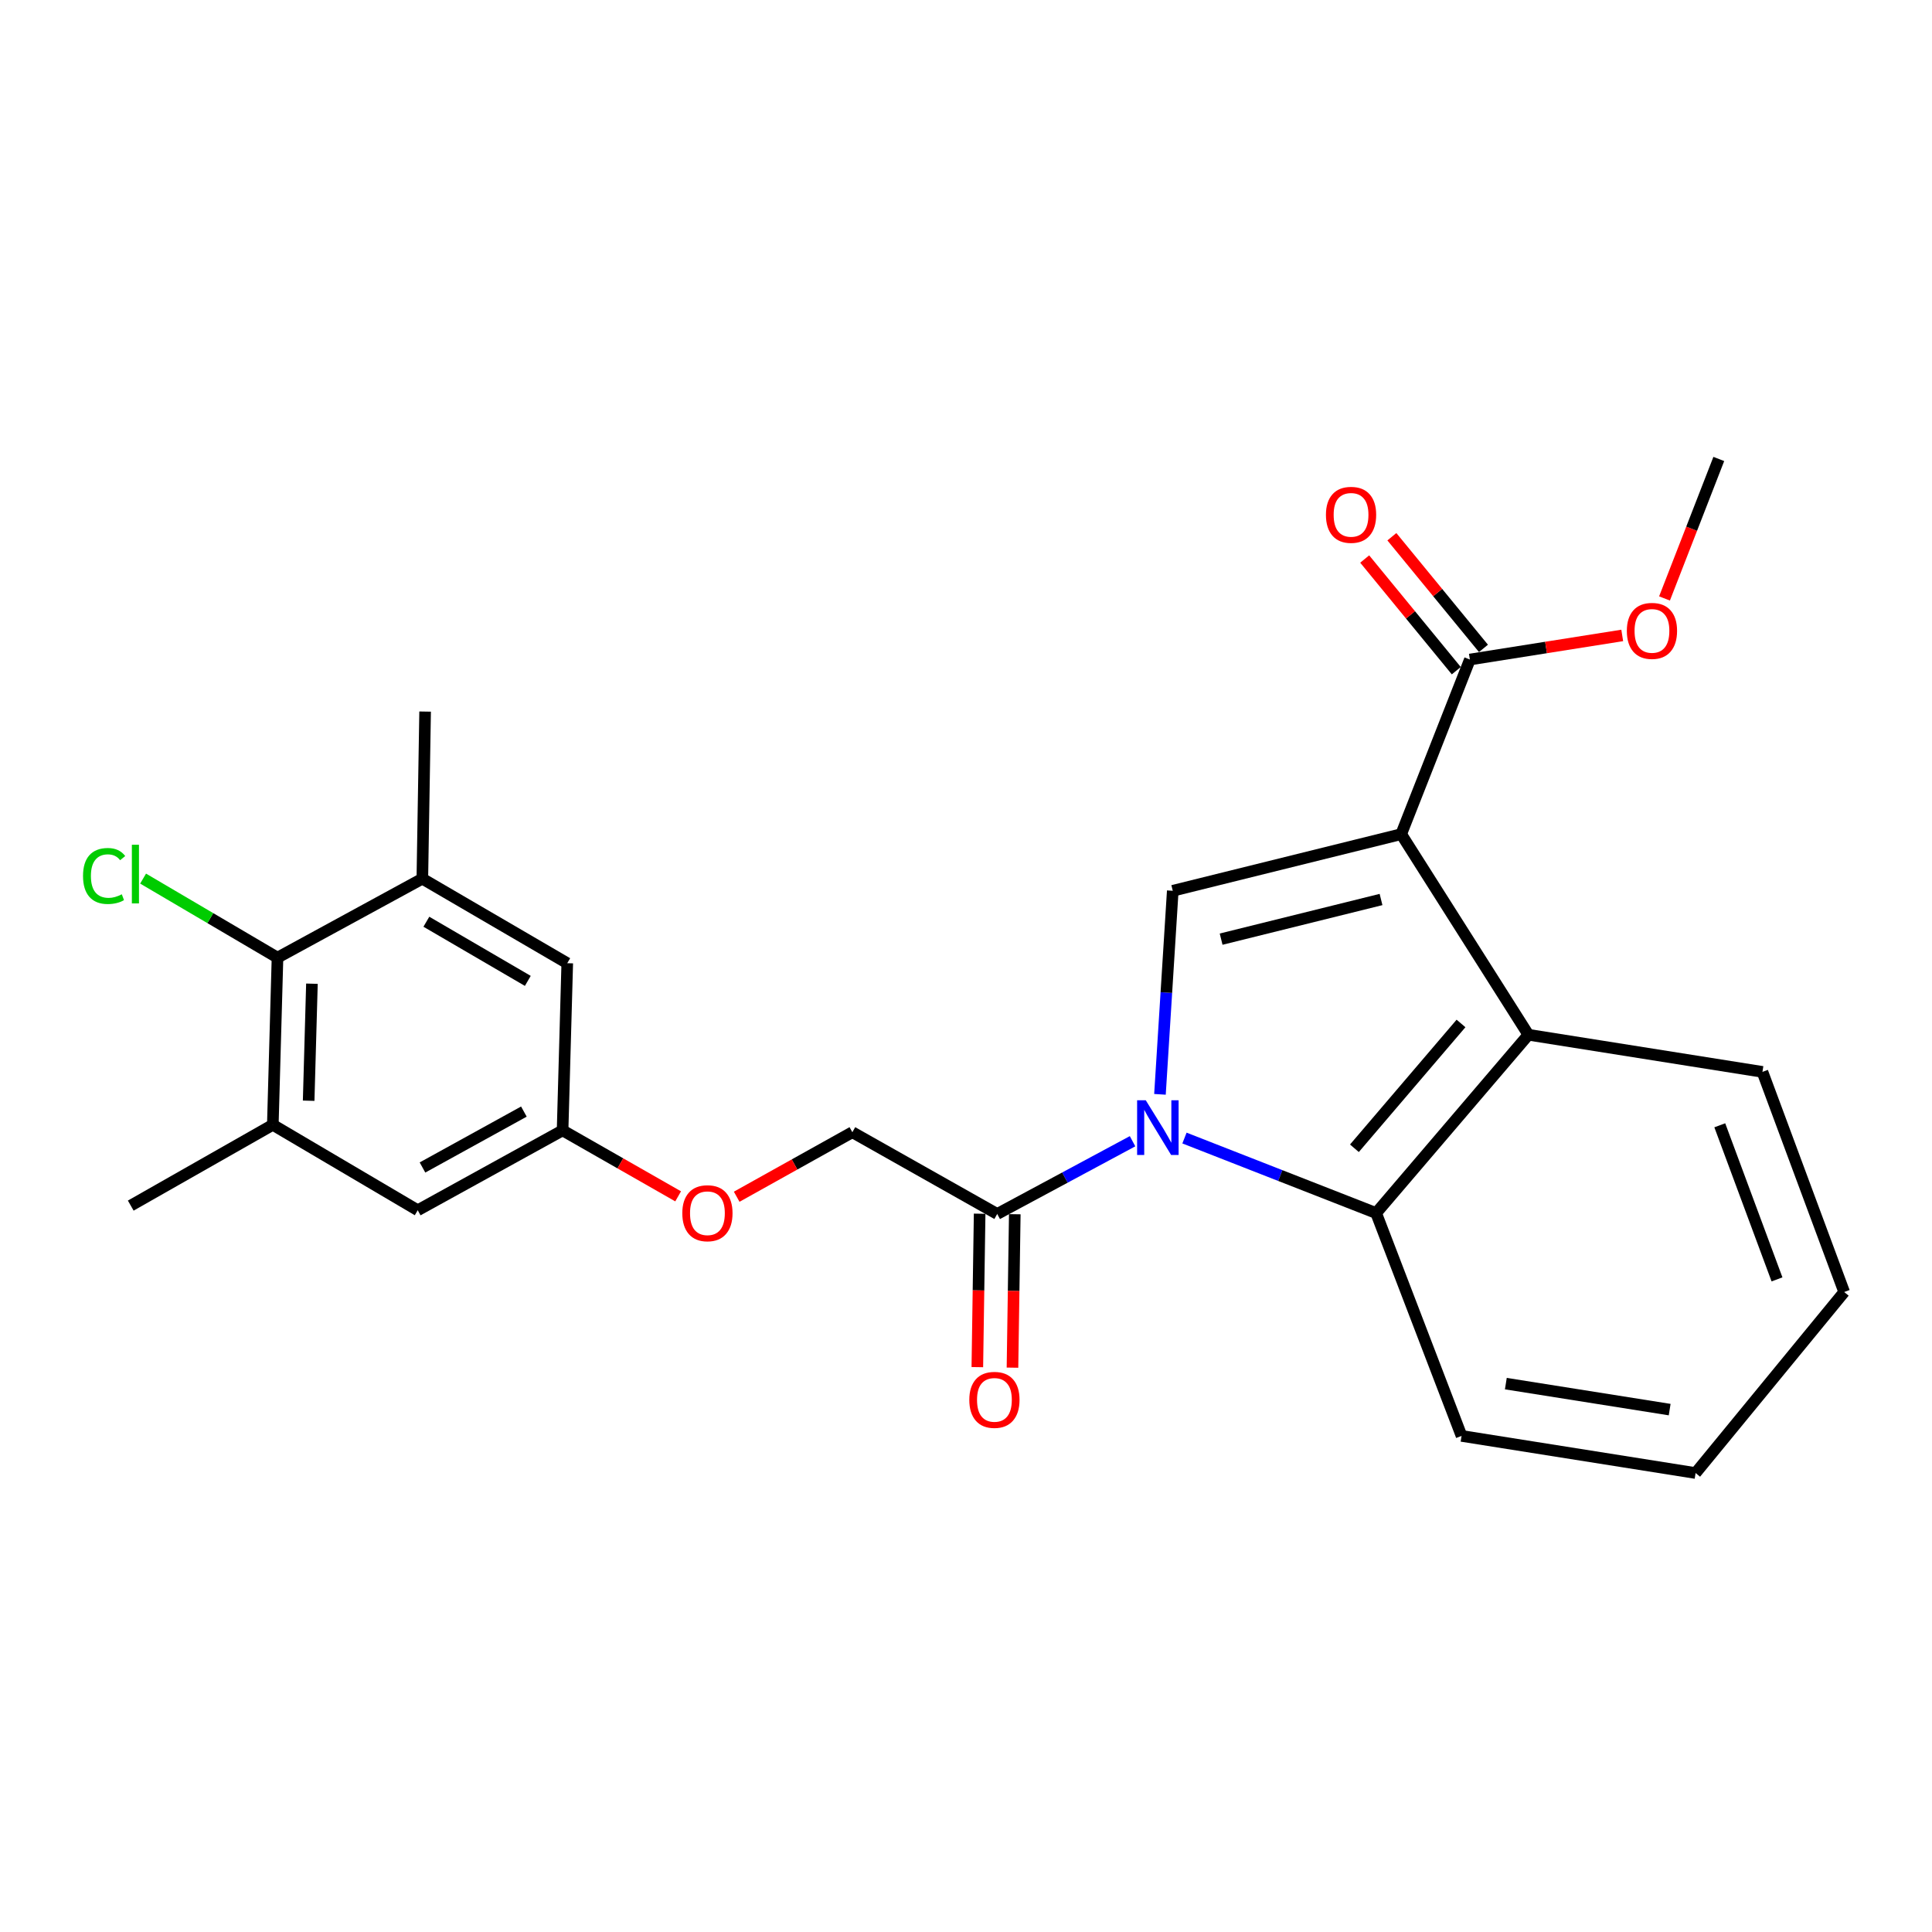 <?xml version='1.0' encoding='iso-8859-1'?>
<svg version='1.1' baseProfile='full'
              xmlns='http://www.w3.org/2000/svg'
                      xmlns:rdkit='http://www.rdkit.org/xml'
                      xmlns:xlink='http://www.w3.org/1999/xlink'
                  xml:space='preserve'
width='1000px' height='1000px' viewBox='0 0 1000 1000'>
<!-- END OF HEADER -->
<rect style='opacity:1.0;fill:#FFFFFF;stroke:none' width='1000' height='1000' x='0' y='0'> </rect>
<path class='bond-1' d='M 725.258,431.755 L 607.021,461.066' style='fill:none;fill-rule:evenodd;stroke:#000000;stroke-width:6px;stroke-linecap:butt;stroke-linejoin:miter;stroke-opacity:1' />
<path class='bond-1' d='M 714.819,465.583 L 632.053,486.101' style='fill:none;fill-rule:evenodd;stroke:#000000;stroke-width:6px;stroke-linecap:butt;stroke-linejoin:miter;stroke-opacity:1' />
<path class='bond-2' d='M 725.258,431.755 L 791.098,535.588' style='fill:none;fill-rule:evenodd;stroke:#000000;stroke-width:6px;stroke-linecap:butt;stroke-linejoin:miter;stroke-opacity:1' />
<path class='bond-5' d='M 725.258,431.755 L 760.806,341.374' style='fill:none;fill-rule:evenodd;stroke:#000000;stroke-width:6px;stroke-linecap:butt;stroke-linejoin:miter;stroke-opacity:1' />
<path class='bond-0' d='M 600.393,566.428 L 603.707,513.747' style='fill:none;fill-rule:evenodd;stroke:#0000FF;stroke-width:6px;stroke-linecap:butt;stroke-linejoin:miter;stroke-opacity:1' />
<path class='bond-0' d='M 603.707,513.747 L 607.021,461.066' style='fill:none;fill-rule:evenodd;stroke:#000000;stroke-width:6px;stroke-linecap:butt;stroke-linejoin:miter;stroke-opacity:1' />
<path class='bond-4' d='M 586.209,590.699 L 551.182,609.522' style='fill:none;fill-rule:evenodd;stroke:#0000FF;stroke-width:6px;stroke-linecap:butt;stroke-linejoin:miter;stroke-opacity:1' />
<path class='bond-4' d='M 551.182,609.522 L 516.155,628.344' style='fill:none;fill-rule:evenodd;stroke:#000000;stroke-width:6px;stroke-linecap:butt;stroke-linejoin:miter;stroke-opacity:1' />
<path class='bond-25' d='M 613.082,589.05 L 662.681,608.465' style='fill:none;fill-rule:evenodd;stroke:#0000FF;stroke-width:6px;stroke-linecap:butt;stroke-linejoin:miter;stroke-opacity:1' />
<path class='bond-25' d='M 662.681,608.465 L 712.28,627.879' style='fill:none;fill-rule:evenodd;stroke:#000000;stroke-width:6px;stroke-linecap:butt;stroke-linejoin:miter;stroke-opacity:1' />
<path class='bond-3' d='M 791.098,535.588 L 712.28,627.879' style='fill:none;fill-rule:evenodd;stroke:#000000;stroke-width:6px;stroke-linecap:butt;stroke-linejoin:miter;stroke-opacity:1' />
<path class='bond-3' d='M 756.217,529.74 L 701.045,594.344' style='fill:none;fill-rule:evenodd;stroke:#000000;stroke-width:6px;stroke-linecap:butt;stroke-linejoin:miter;stroke-opacity:1' />
<path class='bond-18' d='M 791.098,535.588 L 912.236,554.803' style='fill:none;fill-rule:evenodd;stroke:#000000;stroke-width:6px;stroke-linecap:butt;stroke-linejoin:miter;stroke-opacity:1' />
<path class='bond-19' d='M 712.28,627.879 L 756.5,743.226' style='fill:none;fill-rule:evenodd;stroke:#000000;stroke-width:6px;stroke-linecap:butt;stroke-linejoin:miter;stroke-opacity:1' />
<path class='bond-12' d='M 516.155,628.344 L 441.178,586.035' style='fill:none;fill-rule:evenodd;stroke:#000000;stroke-width:6px;stroke-linecap:butt;stroke-linejoin:miter;stroke-opacity:1' />
<path class='bond-13' d='M 507.059,628.208 L 506.462,667.917' style='fill:none;fill-rule:evenodd;stroke:#000000;stroke-width:6px;stroke-linecap:butt;stroke-linejoin:miter;stroke-opacity:1' />
<path class='bond-13' d='M 506.462,667.917 L 505.865,707.626' style='fill:none;fill-rule:evenodd;stroke:#FF0000;stroke-width:6px;stroke-linecap:butt;stroke-linejoin:miter;stroke-opacity:1' />
<path class='bond-13' d='M 525.251,628.481 L 524.654,668.19' style='fill:none;fill-rule:evenodd;stroke:#000000;stroke-width:6px;stroke-linecap:butt;stroke-linejoin:miter;stroke-opacity:1' />
<path class='bond-13' d='M 524.654,668.19 L 524.057,707.899' style='fill:none;fill-rule:evenodd;stroke:#FF0000;stroke-width:6px;stroke-linecap:butt;stroke-linejoin:miter;stroke-opacity:1' />
<path class='bond-14' d='M 767.839,335.604 L 744.135,306.708' style='fill:none;fill-rule:evenodd;stroke:#000000;stroke-width:6px;stroke-linecap:butt;stroke-linejoin:miter;stroke-opacity:1' />
<path class='bond-14' d='M 744.135,306.708 L 720.432,277.812' style='fill:none;fill-rule:evenodd;stroke:#FF0000;stroke-width:6px;stroke-linecap:butt;stroke-linejoin:miter;stroke-opacity:1' />
<path class='bond-14' d='M 753.773,347.143 L 730.069,318.247' style='fill:none;fill-rule:evenodd;stroke:#000000;stroke-width:6px;stroke-linecap:butt;stroke-linejoin:miter;stroke-opacity:1' />
<path class='bond-14' d='M 730.069,318.247 L 706.365,289.35' style='fill:none;fill-rule:evenodd;stroke:#FF0000;stroke-width:6px;stroke-linecap:butt;stroke-linejoin:miter;stroke-opacity:1' />
<path class='bond-17' d='M 760.806,341.374 L 800.234,335.136' style='fill:none;fill-rule:evenodd;stroke:#000000;stroke-width:6px;stroke-linecap:butt;stroke-linejoin:miter;stroke-opacity:1' />
<path class='bond-17' d='M 800.234,335.136 L 839.662,328.899' style='fill:none;fill-rule:evenodd;stroke:#FF0000;stroke-width:6px;stroke-linecap:butt;stroke-linejoin:miter;stroke-opacity:1' />
<path class='bond-6' d='M 143.635,495.674 L 141.209,582.204' style='fill:none;fill-rule:evenodd;stroke:#000000;stroke-width:6px;stroke-linecap:butt;stroke-linejoin:miter;stroke-opacity:1' />
<path class='bond-6' d='M 161.457,509.163 L 159.759,569.734' style='fill:none;fill-rule:evenodd;stroke:#000000;stroke-width:6px;stroke-linecap:butt;stroke-linejoin:miter;stroke-opacity:1' />
<path class='bond-16' d='M 143.635,495.674 L 108.851,475.217' style='fill:none;fill-rule:evenodd;stroke:#000000;stroke-width:6px;stroke-linecap:butt;stroke-linejoin:miter;stroke-opacity:1' />
<path class='bond-16' d='M 108.851,475.217 L 74.066,454.761' style='fill:none;fill-rule:evenodd;stroke:#00CC00;stroke-width:6px;stroke-linecap:butt;stroke-linejoin:miter;stroke-opacity:1' />
<path class='bond-27' d='M 143.635,495.674 L 218.602,454.81' style='fill:none;fill-rule:evenodd;stroke:#000000;stroke-width:6px;stroke-linecap:butt;stroke-linejoin:miter;stroke-opacity:1' />
<path class='bond-7' d='M 218.602,454.81 L 293.609,498.555' style='fill:none;fill-rule:evenodd;stroke:#000000;stroke-width:6px;stroke-linecap:butt;stroke-linejoin:miter;stroke-opacity:1' />
<path class='bond-7' d='M 220.687,477.087 L 273.193,507.709' style='fill:none;fill-rule:evenodd;stroke:#000000;stroke-width:6px;stroke-linecap:butt;stroke-linejoin:miter;stroke-opacity:1' />
<path class='bond-20' d='M 218.602,454.81 L 220.037,368.31' style='fill:none;fill-rule:evenodd;stroke:#000000;stroke-width:6px;stroke-linecap:butt;stroke-linejoin:miter;stroke-opacity:1' />
<path class='bond-8' d='M 141.209,582.204 L 216.217,626.424' style='fill:none;fill-rule:evenodd;stroke:#000000;stroke-width:6px;stroke-linecap:butt;stroke-linejoin:miter;stroke-opacity:1' />
<path class='bond-21' d='M 141.209,582.204 L 67.677,624.018' style='fill:none;fill-rule:evenodd;stroke:#000000;stroke-width:6px;stroke-linecap:butt;stroke-linejoin:miter;stroke-opacity:1' />
<path class='bond-9' d='M 293.609,498.555 L 291.194,585.085' style='fill:none;fill-rule:evenodd;stroke:#000000;stroke-width:6px;stroke-linecap:butt;stroke-linejoin:miter;stroke-opacity:1' />
<path class='bond-10' d='M 216.217,626.424 L 291.194,585.085' style='fill:none;fill-rule:evenodd;stroke:#000000;stroke-width:6px;stroke-linecap:butt;stroke-linejoin:miter;stroke-opacity:1' />
<path class='bond-10' d='M 218.679,604.291 L 271.163,575.353' style='fill:none;fill-rule:evenodd;stroke:#000000;stroke-width:6px;stroke-linecap:butt;stroke-linejoin:miter;stroke-opacity:1' />
<path class='bond-11' d='M 291.194,585.085 L 321.098,602.155' style='fill:none;fill-rule:evenodd;stroke:#000000;stroke-width:6px;stroke-linecap:butt;stroke-linejoin:miter;stroke-opacity:1' />
<path class='bond-11' d='M 321.098,602.155 L 351.003,619.226' style='fill:none;fill-rule:evenodd;stroke:#FF0000;stroke-width:6px;stroke-linecap:butt;stroke-linejoin:miter;stroke-opacity:1' />
<path class='bond-15' d='M 441.178,586.035 L 411.243,602.732' style='fill:none;fill-rule:evenodd;stroke:#000000;stroke-width:6px;stroke-linecap:butt;stroke-linejoin:miter;stroke-opacity:1' />
<path class='bond-15' d='M 411.243,602.732 L 381.308,619.43' style='fill:none;fill-rule:evenodd;stroke:#FF0000;stroke-width:6px;stroke-linecap:butt;stroke-linejoin:miter;stroke-opacity:1' />
<path class='bond-22' d='M 861.549,309.76 L 875.597,273.66' style='fill:none;fill-rule:evenodd;stroke:#FF0000;stroke-width:6px;stroke-linecap:butt;stroke-linejoin:miter;stroke-opacity:1' />
<path class='bond-22' d='M 875.597,273.66 L 889.646,237.56' style='fill:none;fill-rule:evenodd;stroke:#000000;stroke-width:6px;stroke-linecap:butt;stroke-linejoin:miter;stroke-opacity:1' />
<path class='bond-24' d='M 912.236,554.803 L 954.545,668.744' style='fill:none;fill-rule:evenodd;stroke:#000000;stroke-width:6px;stroke-linecap:butt;stroke-linejoin:miter;stroke-opacity:1' />
<path class='bond-24' d='M 890.156,582.449 L 919.773,662.208' style='fill:none;fill-rule:evenodd;stroke:#000000;stroke-width:6px;stroke-linecap:butt;stroke-linejoin:miter;stroke-opacity:1' />
<path class='bond-26' d='M 756.5,743.226 L 877.638,762.44' style='fill:none;fill-rule:evenodd;stroke:#000000;stroke-width:6px;stroke-linecap:butt;stroke-linejoin:miter;stroke-opacity:1' />
<path class='bond-26' d='M 779.421,716.16 L 864.217,729.61' style='fill:none;fill-rule:evenodd;stroke:#000000;stroke-width:6px;stroke-linecap:butt;stroke-linejoin:miter;stroke-opacity:1' />
<path class='bond-23' d='M 877.638,762.44 L 954.545,668.744' style='fill:none;fill-rule:evenodd;stroke:#000000;stroke-width:6px;stroke-linecap:butt;stroke-linejoin:miter;stroke-opacity:1' />
<path  class='atom-1' d='M 593.049 569.499
L 602.329 584.499
Q 603.249 585.979, 604.729 588.659
Q 606.209 591.339, 606.289 591.499
L 606.289 569.499
L 610.049 569.499
L 610.049 597.819
L 606.169 597.819
L 596.209 581.419
Q 595.049 579.499, 593.809 577.299
Q 592.609 575.099, 592.249 574.419
L 592.249 597.819
L 588.569 597.819
L 588.569 569.499
L 593.049 569.499
' fill='#0000FF'/>
<path  class='atom-14' d='M 501.71 724.566
Q 501.71 717.766, 505.07 713.966
Q 508.43 710.166, 514.71 710.166
Q 520.99 710.166, 524.35 713.966
Q 527.71 717.766, 527.71 724.566
Q 527.71 731.446, 524.31 735.366
Q 520.91 739.246, 514.71 739.246
Q 508.47 739.246, 505.07 735.366
Q 501.71 731.486, 501.71 724.566
M 514.71 736.046
Q 519.03 736.046, 521.35 733.166
Q 523.71 730.246, 523.71 724.566
Q 523.71 719.006, 521.35 716.206
Q 519.03 713.366, 514.71 713.366
Q 510.39 713.366, 508.03 716.166
Q 505.71 718.966, 505.71 724.566
Q 505.71 730.286, 508.03 733.166
Q 510.39 736.046, 514.71 736.046
' fill='#FF0000'/>
<path  class='atom-15' d='M 686.302 266.477
Q 686.302 259.677, 689.662 255.877
Q 693.022 252.077, 699.302 252.077
Q 705.582 252.077, 708.942 255.877
Q 712.302 259.677, 712.302 266.477
Q 712.302 273.357, 708.902 277.277
Q 705.502 281.157, 699.302 281.157
Q 693.062 281.157, 689.662 277.277
Q 686.302 273.397, 686.302 266.477
M 699.302 277.957
Q 703.622 277.957, 705.942 275.077
Q 708.302 272.157, 708.302 266.477
Q 708.302 260.917, 705.942 258.117
Q 703.622 255.277, 699.302 255.277
Q 694.982 255.277, 692.622 258.077
Q 690.302 260.877, 690.302 266.477
Q 690.302 272.197, 692.622 275.077
Q 694.982 277.957, 699.302 277.957
' fill='#FF0000'/>
<path  class='atom-16' d='M 353.161 627.959
Q 353.161 621.159, 356.521 617.359
Q 359.881 613.559, 366.161 613.559
Q 372.441 613.559, 375.801 617.359
Q 379.161 621.159, 379.161 627.959
Q 379.161 634.839, 375.761 638.759
Q 372.361 642.639, 366.161 642.639
Q 359.921 642.639, 356.521 638.759
Q 353.161 634.879, 353.161 627.959
M 366.161 639.439
Q 370.481 639.439, 372.801 636.559
Q 375.161 633.639, 375.161 627.959
Q 375.161 622.399, 372.801 619.599
Q 370.481 616.759, 366.161 616.759
Q 361.841 616.759, 359.481 619.559
Q 357.161 622.359, 357.161 627.959
Q 357.161 633.679, 359.481 636.559
Q 361.841 639.439, 366.161 639.439
' fill='#FF0000'/>
<path  class='atom-17' d='M 42.973 453.404
Q 42.973 446.364, 46.253 442.684
Q 49.573 438.964, 55.853 438.964
Q 61.693 438.964, 64.813 443.084
L 62.173 445.244
Q 59.893 442.244, 55.853 442.244
Q 51.573 442.244, 49.293 445.124
Q 47.053 447.964, 47.053 453.404
Q 47.053 459.004, 49.373 461.884
Q 51.733 464.764, 56.293 464.764
Q 59.413 464.764, 63.053 462.884
L 64.173 465.884
Q 62.693 466.844, 60.453 467.404
Q 58.213 467.964, 55.733 467.964
Q 49.573 467.964, 46.253 464.204
Q 42.973 460.444, 42.973 453.404
' fill='#00CC00'/>
<path  class='atom-17' d='M 68.253 437.244
L 71.933 437.244
L 71.933 467.604
L 68.253 467.604
L 68.253 437.244
' fill='#00CC00'/>
<path  class='atom-18' d='M 842.048 326.545
Q 842.048 319.745, 845.408 315.945
Q 848.768 312.145, 855.048 312.145
Q 861.328 312.145, 864.688 315.945
Q 868.048 319.745, 868.048 326.545
Q 868.048 333.425, 864.648 337.345
Q 861.248 341.225, 855.048 341.225
Q 848.808 341.225, 845.408 337.345
Q 842.048 333.465, 842.048 326.545
M 855.048 338.025
Q 859.368 338.025, 861.688 335.145
Q 864.048 332.225, 864.048 326.545
Q 864.048 320.985, 861.688 318.185
Q 859.368 315.345, 855.048 315.345
Q 850.728 315.345, 848.368 318.145
Q 846.048 320.945, 846.048 326.545
Q 846.048 332.265, 848.368 335.145
Q 850.728 338.025, 855.048 338.025
' fill='#FF0000'/>
</svg>
